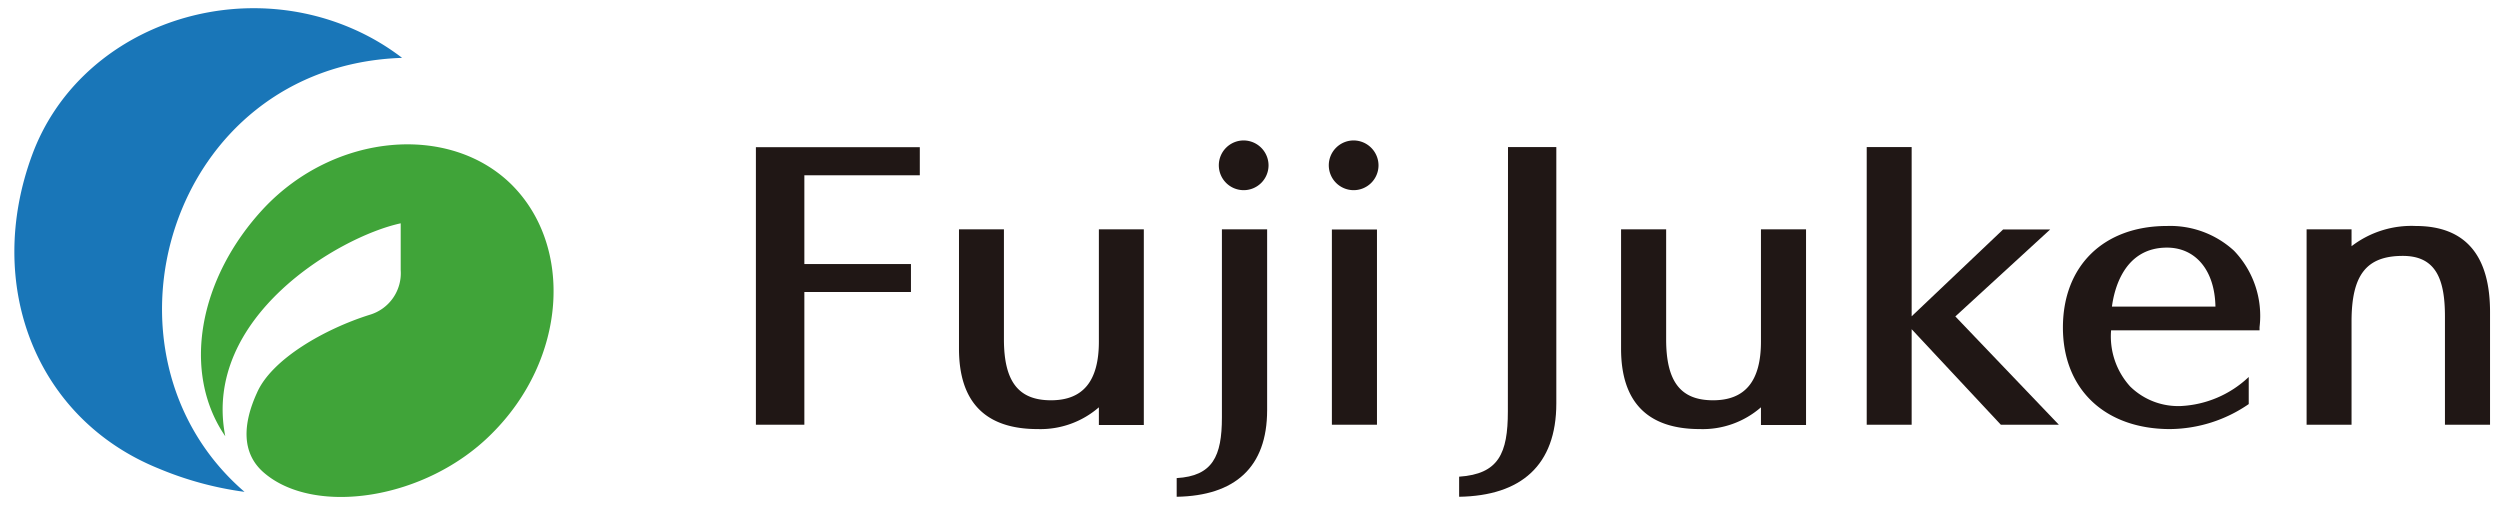 <svg xmlns="http://www.w3.org/2000/svg" xmlns:xlink="http://www.w3.org/1999/xlink" viewBox="0 0 178 36" width="178" height="36"><defs><clipPath id="a"><rect x="0.66" y="0.62" width="177.04" height="34.77" style="fill:none"/></clipPath></defs><g style="clip-path:url(#a)"><path d="M36.43,13.15C32,8.76,23.84,9.47,18.8,14.81c-4.68,5-5.88,11.72-2.76,16.25C14.38,22.6,24.13,16.85,28.53,15.9v3.33a3.09,3.09,0,0,1-2.23,3.19c-3.17,1-6.95,3.14-8,5.54-1,2.18-1.15,4.31.52,5.72C22.41,36.74,30.3,35.6,35,30.89,40.35,25.58,40.85,17.56,36.43,13.15Z" style="fill:#40a439"/><path d="M28.63,4.12A16.82,16.82,0,0,0,25,2c-8.77-3.76-19.44.22-22.7,9-3.44,9.28.24,18.82,9,22.36a24,24,0,0,0,6.11,1.66C6,25.19,12,4.67,28.63,4.12Z" style="fill:#1976b8"/><path d="M88.58,10a1.77,1.77,0,1,0,1.74,1.78A1.78,1.78,0,0,0,88.58,10Z" style="fill:#201715"/><path d="M96.41,10a1.77,1.77,0,1,0,1.74,1.78A1.78,1.78,0,0,0,96.41,10Z" style="fill:#201715"/><polygon points="53.82 30.24 57.27 30.24 57.27 20.79 64.86 20.79 64.86 18.8 57.27 18.8 57.27 12.48 65.49 12.48 65.49 10.48 53.82 10.48 53.82 30.24" style="fill:#201715"/><rect x="94.83" y="16.34" width="3.21" height="13.9" style="fill:#201715"/><polygon points="145.97 16.34 142.62 16.34 136.11 22.52 136.11 10.47 132.91 10.47 132.91 30.24 136.11 30.24 136.11 23.44 142.46 30.24 146.59 30.24 139.22 22.53 145.97 16.34" style="fill:#201715"/><path d="M150.37,21.83c.16-1.22.86-4.2,3.92-4.2,2,0,3.4,1.57,3.45,4.2Zm3.92-5.74c-4.5,0-7.41,2.83-7.41,7.23s3,7.23,7.63,7.23a10,10,0,0,0,5.6-1.78V26.84a7.55,7.55,0,0,1-4.84,2.07,4.88,4.88,0,0,1-3.6-1.39,5.3,5.3,0,0,1-1.36-4h10.57l0-.23a6.7,6.7,0,0,0-1.82-5.44A6.72,6.72,0,0,0,154.29,16.09Z" style="fill:#201715"/><path d="M172,16.09a7,7,0,0,0-4.57,1.44v-1.2h-3.2V30.24h3.2V22.89c0-3.32,1.06-4.67,3.65-4.67,2.35,0,3,1.65,3,4.31v7.71h3.21v-8C177.3,18.26,175.6,16.09,172,16.09Z" style="fill:#201715"/><path d="M78.24,24.32c0,2.81-1.12,4.18-3.41,4.18s-3.35-1.3-3.35-4.34V16.33h-3.2v8.5c0,3.8,1.88,5.72,5.6,5.72A6.34,6.34,0,0,0,78.24,29v1.26h3.2V16.33h-3.2Z" style="fill:#201715"/><path d="M125.38,24.32c0,2.81-1.12,4.18-3.41,4.18s-3.34-1.3-3.34-4.34V16.33h-3.21v8.5c0,3.8,1.89,5.72,5.61,5.72A6.31,6.31,0,0,0,125.38,29v1.26h3.21V16.33h-3.21Z" style="fill:#201715"/><path d="M87,29.72c0,2.77-.66,4.17-3.22,4.32v1.33c4.13-.07,6.44-2.08,6.44-6.17V16.33H87Z" style="fill:#201715"/><path d="M107.36,29.29c0,3-.66,4.46-3.47,4.65v1.43c4.41-.07,6.92-2.24,6.92-6.65V10.47h-3.44Z" style="fill:#201715"/></g></svg>